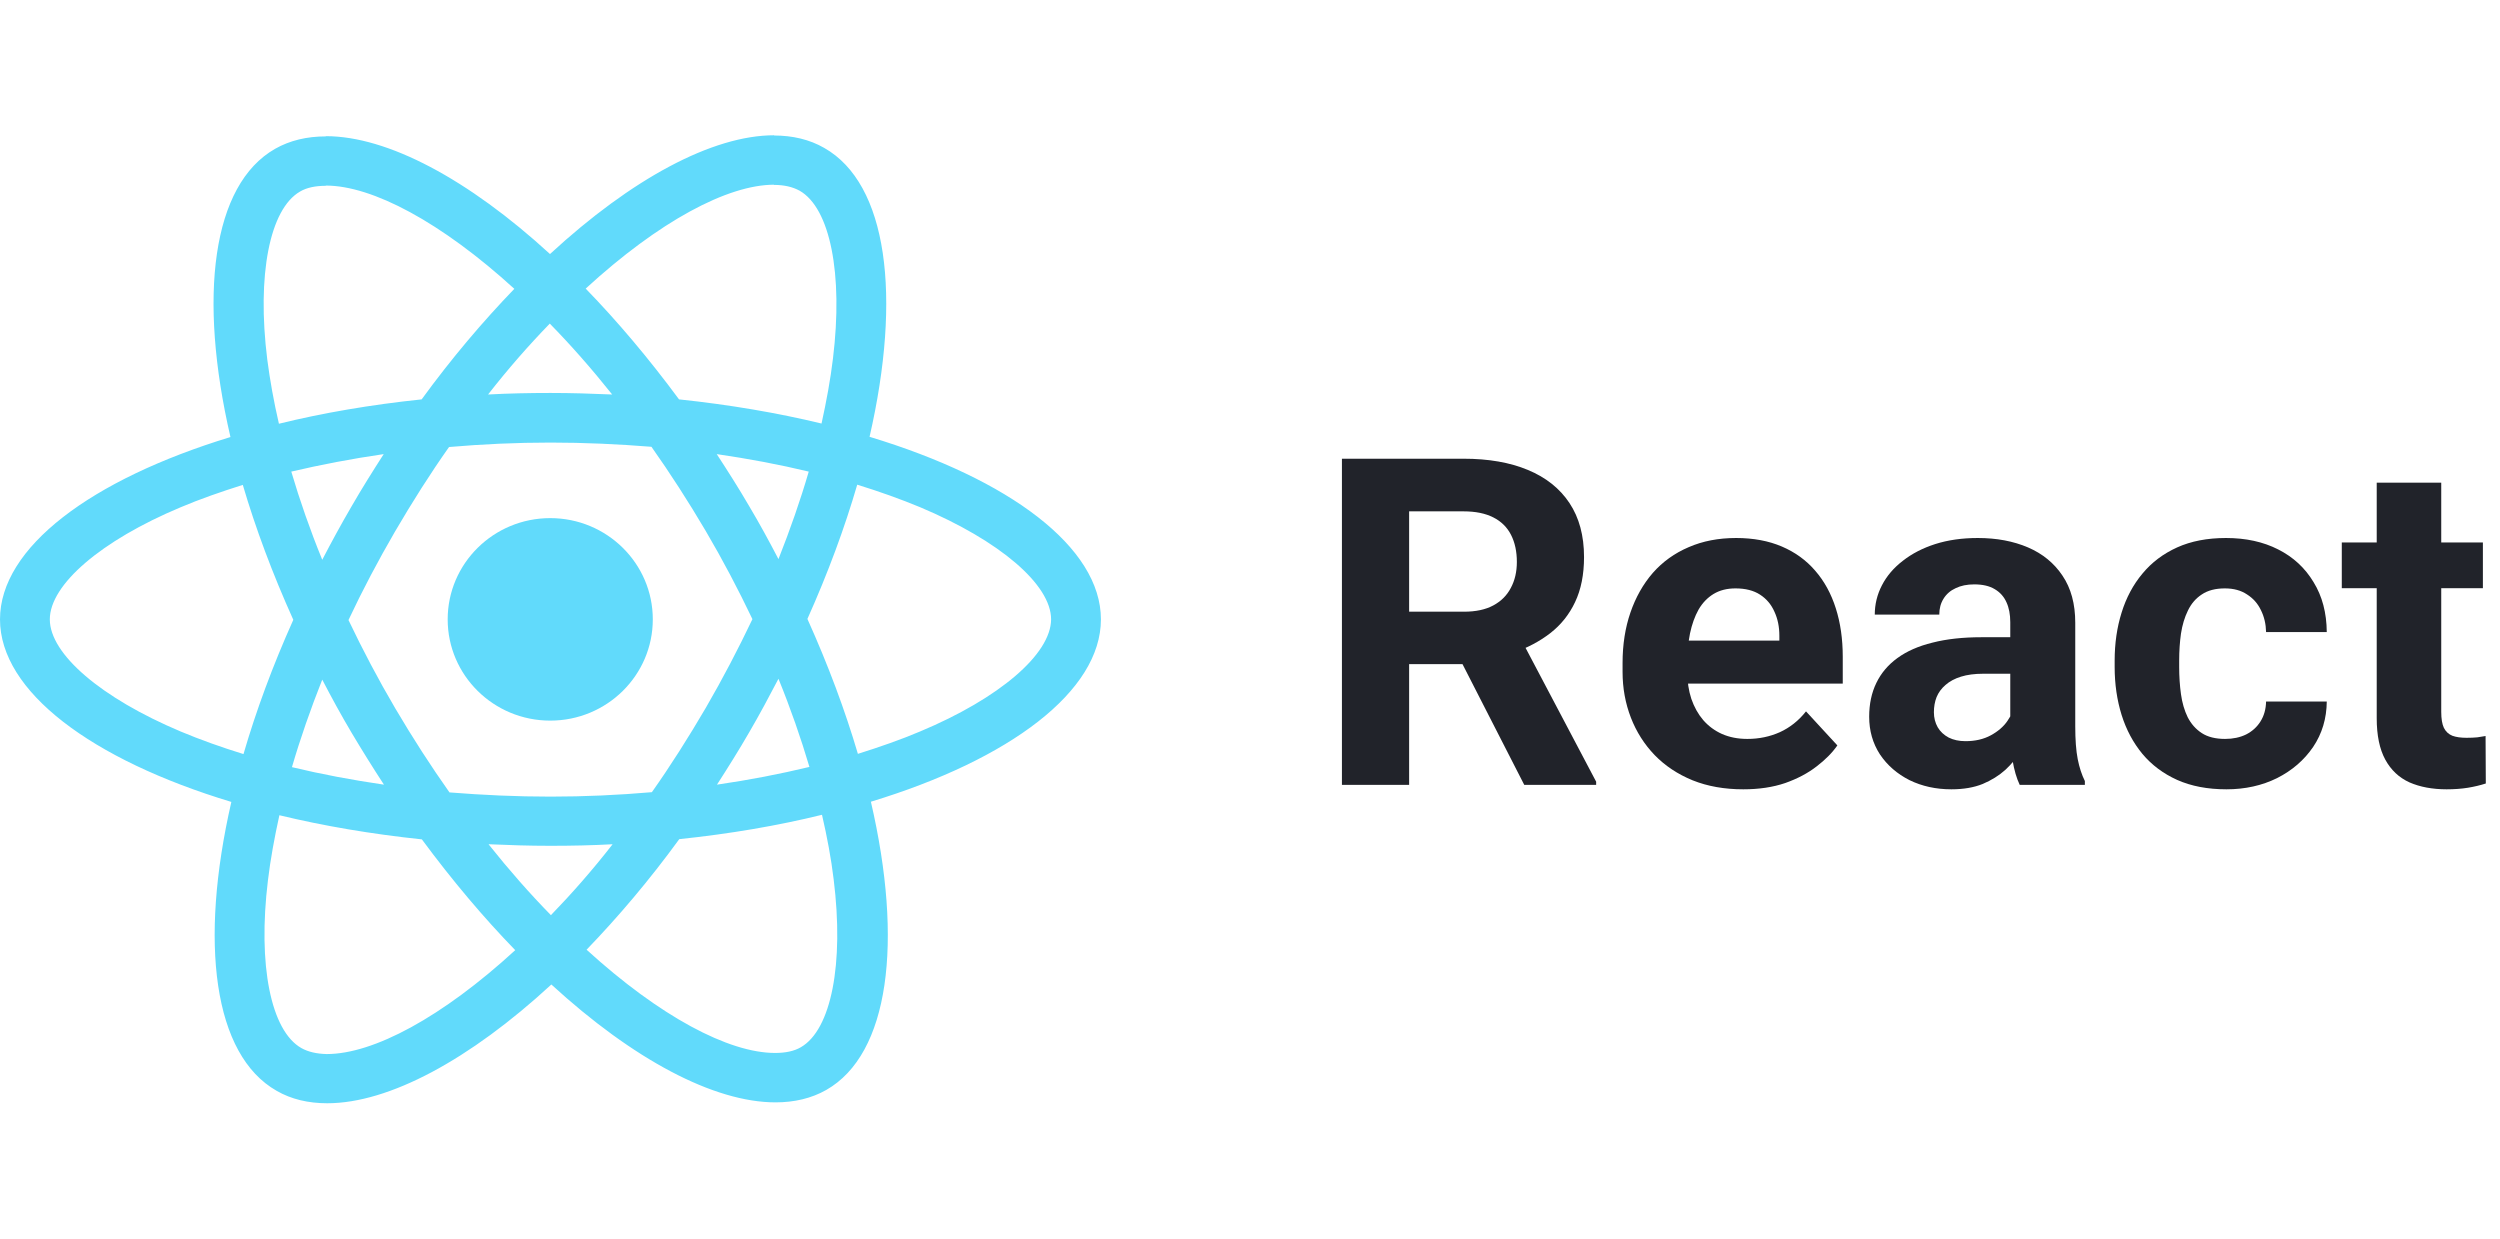 <svg width="109" height="54" viewBox="0 0 109 54" fill="none" xmlns="http://www.w3.org/2000/svg">
<path d="M48 27.005C48 23.865 44.018 20.89 37.913 19.045C39.322 12.902 38.696 8.014 35.936 6.449C35.3 6.082 34.557 5.908 33.745 5.908V8.062C34.195 8.062 34.557 8.149 34.86 8.313C36.191 9.067 36.768 11.936 36.318 15.626C36.21 16.534 36.034 17.49 35.819 18.466C33.901 18.002 31.808 17.645 29.606 17.413C28.285 15.626 26.916 14.003 25.536 12.583C28.726 9.656 31.72 8.053 33.755 8.053V5.898C31.064 5.898 27.542 7.792 23.98 11.076C20.419 7.811 16.897 5.937 14.206 5.937V8.091C16.232 8.091 19.235 9.685 22.425 12.593C21.055 14.013 19.685 15.626 18.384 17.413C16.173 17.645 14.079 18.002 12.161 18.475C11.936 17.509 11.77 16.572 11.653 15.674C11.193 11.984 11.76 9.115 13.081 8.352C13.375 8.178 13.756 8.101 14.206 8.101V5.947C13.384 5.947 12.641 6.121 11.995 6.488C9.246 8.053 8.629 12.931 10.048 19.055C3.962 20.91 0 23.875 0 27.005C0 30.144 3.982 33.119 10.087 34.964C8.678 41.108 9.305 45.996 12.064 47.561C12.7 47.928 13.443 48.102 14.265 48.102C16.956 48.102 20.478 46.208 24.039 42.924C27.601 46.189 31.123 48.063 33.813 48.063C34.635 48.063 35.379 47.889 36.025 47.522C38.774 45.957 39.39 41.079 37.971 34.955C44.038 33.11 48 30.135 48 27.005ZM35.261 20.562C34.899 21.808 34.449 23.093 33.941 24.377C33.539 23.605 33.119 22.832 32.659 22.059C32.209 21.286 31.729 20.533 31.25 19.799C32.639 20.002 33.98 20.253 35.261 20.562ZM30.78 30.849C30.017 32.153 29.234 33.39 28.422 34.539C26.965 34.665 25.487 34.733 24 34.733C22.523 34.733 21.045 34.665 19.597 34.549C18.785 33.4 17.993 32.173 17.23 30.878C16.486 29.613 15.811 28.328 15.194 27.034C15.801 25.739 16.486 24.445 17.22 23.18C17.983 21.875 18.766 20.639 19.578 19.49C21.035 19.364 22.513 19.296 24 19.296C25.477 19.296 26.955 19.364 28.403 19.48C29.215 20.629 30.007 21.856 30.77 23.151C31.514 24.416 32.189 25.701 32.806 26.995C32.189 28.29 31.514 29.584 30.78 30.849ZM33.941 29.594C34.469 30.888 34.919 32.182 35.291 33.438C34.009 33.747 32.659 34.008 31.26 34.211C31.739 33.467 32.218 32.704 32.669 31.922C33.119 31.149 33.539 30.366 33.941 29.594ZM24.02 39.901C23.11 38.973 22.2 37.94 21.3 36.809C22.18 36.848 23.08 36.877 23.99 36.877C24.91 36.877 25.82 36.858 26.71 36.809C25.83 37.94 24.92 38.973 24.02 39.901ZM16.74 34.211C15.351 34.008 14.011 33.757 12.729 33.448C13.091 32.202 13.541 30.917 14.05 29.632C14.451 30.405 14.872 31.178 15.331 31.951C15.791 32.723 16.261 33.477 16.74 34.211ZM23.971 14.109C24.881 15.037 25.791 16.07 26.691 17.2C25.81 17.162 24.91 17.133 24 17.133C23.08 17.133 22.17 17.152 21.28 17.2C22.161 16.07 23.07 15.037 23.971 14.109ZM16.73 19.799C16.251 20.543 15.772 21.306 15.322 22.088C14.872 22.861 14.451 23.634 14.05 24.406C13.521 23.112 13.071 21.818 12.7 20.562C13.981 20.262 15.331 20.002 16.73 19.799ZM7.876 31.893C4.413 30.434 2.172 28.521 2.172 27.005C2.172 25.488 4.413 23.566 7.876 22.117C8.717 21.76 9.637 21.441 10.586 21.141C11.144 23.035 11.878 25.005 12.788 27.024C11.887 29.033 11.164 30.994 10.616 32.878C9.647 32.578 8.727 32.25 7.876 31.893ZM13.14 45.696C11.809 44.943 11.232 42.074 11.682 38.384C11.79 37.476 11.966 36.52 12.181 35.544C14.099 36.008 16.192 36.365 18.394 36.597C19.715 38.384 21.084 40.007 22.464 41.427C19.274 44.354 16.28 45.957 14.245 45.957C13.805 45.947 13.433 45.861 13.14 45.696ZM36.347 38.336C36.807 42.026 36.24 44.895 34.919 45.658C34.625 45.831 34.244 45.909 33.794 45.909C31.768 45.909 28.765 44.315 25.575 41.407C26.945 39.987 28.315 38.374 29.616 36.587C31.827 36.355 33.921 35.998 35.839 35.525C36.064 36.5 36.24 37.437 36.347 38.336ZM40.114 31.893C39.273 32.25 38.353 32.569 37.404 32.868C36.846 30.975 36.112 29.004 35.203 26.985C36.103 24.976 36.827 23.015 37.375 21.132C38.343 21.431 39.263 21.76 40.124 22.117C43.587 23.576 45.828 25.488 45.828 27.005C45.818 28.521 43.578 30.444 40.114 31.893Z" fill="#61DAFB"/>
<path d="M23.99 31.419C26.46 31.419 28.462 29.443 28.462 27.005C28.462 24.567 26.46 22.59 23.99 22.59C21.521 22.59 19.519 24.567 19.519 27.005C19.519 29.443 21.521 31.419 23.99 31.419Z" fill="#61DAFB"/>
<path d="M108.254 23.652L108.254 25.645L102.102 25.645L102.102 23.652L108.254 23.652ZM103.625 21.045L106.438 21.045L106.438 31.035C106.438 31.341 106.477 31.576 106.555 31.738C106.639 31.901 106.763 32.015 106.926 32.08C107.089 32.139 107.294 32.168 107.541 32.168C107.717 32.168 107.873 32.161 108.01 32.148C108.153 32.129 108.273 32.109 108.371 32.09L108.381 34.16C108.14 34.238 107.88 34.3 107.6 34.346C107.32 34.391 107.01 34.414 106.672 34.414C106.053 34.414 105.513 34.313 105.051 34.111C104.595 33.903 104.243 33.571 103.996 33.115C103.749 32.66 103.625 32.06 103.625 31.318L103.625 21.045Z" fill="#21232A"/>
<path d="M97.014 32.217C97.359 32.217 97.665 32.152 97.932 32.022C98.199 31.885 98.407 31.696 98.557 31.455C98.713 31.208 98.794 30.918 98.801 30.586L101.447 30.586C101.441 31.328 101.242 31.989 100.852 32.568C100.461 33.141 99.937 33.594 99.279 33.926C98.622 34.251 97.886 34.414 97.072 34.414C96.252 34.414 95.536 34.277 94.924 34.004C94.318 33.73 93.814 33.353 93.41 32.871C93.007 32.383 92.704 31.816 92.502 31.172C92.3 30.521 92.199 29.824 92.199 29.082L92.199 28.799C92.199 28.05 92.3 27.354 92.502 26.709C92.704 26.058 93.007 25.491 93.41 25.01C93.814 24.521 94.318 24.141 94.924 23.867C95.529 23.594 96.239 23.457 97.053 23.457C97.919 23.457 98.677 23.623 99.328 23.955C99.986 24.287 100.5 24.762 100.871 25.381C101.249 25.993 101.441 26.719 101.447 27.559L98.801 27.559C98.794 27.207 98.719 26.888 98.576 26.602C98.439 26.315 98.238 26.087 97.971 25.918C97.71 25.742 97.388 25.654 97.004 25.654C96.594 25.654 96.258 25.742 95.998 25.918C95.738 26.087 95.536 26.322 95.393 26.621C95.249 26.914 95.148 27.249 95.09 27.627C95.038 27.998 95.012 28.389 95.012 28.799L95.012 29.082C95.012 29.492 95.038 29.886 95.09 30.264C95.142 30.641 95.24 30.977 95.383 31.27C95.533 31.562 95.738 31.794 95.998 31.963C96.258 32.132 96.597 32.217 97.014 32.217Z" fill="#21232A"/>
<path d="M87.648 31.836L87.648 27.129C87.648 26.79 87.593 26.501 87.482 26.26C87.372 26.012 87.199 25.82 86.965 25.684C86.737 25.547 86.441 25.479 86.076 25.479C85.764 25.479 85.493 25.534 85.266 25.645C85.038 25.749 84.862 25.902 84.738 26.104C84.615 26.299 84.553 26.53 84.553 26.797L81.74 26.797C81.74 26.348 81.844 25.921 82.053 25.518C82.261 25.114 82.564 24.759 82.961 24.453C83.358 24.141 83.83 23.896 84.377 23.721C84.93 23.545 85.549 23.457 86.232 23.457C87.053 23.457 87.782 23.594 88.42 23.867C89.058 24.141 89.559 24.551 89.924 25.098C90.295 25.645 90.481 26.328 90.481 27.148L90.481 31.67C90.481 32.249 90.516 32.725 90.588 33.096C90.659 33.46 90.764 33.779 90.9 34.053L90.9 34.219L88.059 34.219C87.922 33.932 87.818 33.574 87.746 33.145C87.681 32.708 87.648 32.272 87.648 31.836ZM88.019 27.783L88.039 29.375L86.467 29.375C86.096 29.375 85.773 29.417 85.5 29.502C85.227 29.587 85.002 29.707 84.826 29.863C84.65 30.013 84.52 30.189 84.436 30.391C84.357 30.592 84.318 30.814 84.318 31.055C84.318 31.296 84.374 31.514 84.484 31.709C84.595 31.898 84.755 32.047 84.963 32.158C85.171 32.262 85.415 32.315 85.695 32.315C86.118 32.315 86.486 32.23 86.799 32.06C87.111 31.891 87.352 31.683 87.522 31.436C87.697 31.188 87.788 30.954 87.795 30.732L88.537 31.924C88.433 32.191 88.29 32.467 88.107 32.754C87.932 33.04 87.707 33.31 87.434 33.565C87.16 33.812 86.831 34.017 86.447 34.18C86.063 34.336 85.607 34.414 85.08 34.414C84.409 34.414 83.801 34.281 83.254 34.014C82.713 33.74 82.284 33.366 81.965 32.891C81.652 32.409 81.496 31.862 81.496 31.25C81.496 30.697 81.6 30.205 81.809 29.775C82.017 29.346 82.323 28.984 82.727 28.691C83.137 28.392 83.648 28.167 84.26 28.018C84.872 27.861 85.581 27.783 86.389 27.783L88.019 27.783Z" fill="#21232A"/>
<path d="M76.008 34.414C75.188 34.414 74.452 34.284 73.801 34.023C73.15 33.757 72.596 33.389 72.141 32.92C71.691 32.451 71.346 31.908 71.106 31.289C70.865 30.664 70.744 30 70.744 29.297L70.744 28.906C70.744 28.105 70.858 27.373 71.086 26.709C71.314 26.045 71.639 25.469 72.062 24.98C72.492 24.492 73.013 24.118 73.625 23.857C74.237 23.59 74.927 23.457 75.695 23.457C76.444 23.457 77.108 23.581 77.688 23.828C78.267 24.076 78.752 24.427 79.143 24.883C79.54 25.338 79.839 25.885 80.041 26.523C80.243 27.155 80.344 27.858 80.344 28.633L80.344 29.805L71.945 29.805L71.945 27.93L77.58 27.93L77.58 27.715C77.58 27.324 77.508 26.976 77.365 26.67C77.228 26.357 77.02 26.11 76.74 25.928C76.46 25.745 76.102 25.654 75.666 25.654C75.295 25.654 74.976 25.736 74.709 25.898C74.442 26.061 74.224 26.289 74.055 26.582C73.892 26.875 73.768 27.22 73.684 27.617C73.606 28.008 73.566 28.438 73.566 28.906L73.566 29.297C73.566 29.72 73.625 30.111 73.742 30.469C73.866 30.827 74.038 31.136 74.26 31.396C74.488 31.657 74.761 31.859 75.08 32.002C75.406 32.145 75.773 32.217 76.184 32.217C76.691 32.217 77.163 32.119 77.6 31.924C78.042 31.722 78.423 31.419 78.742 31.016L80.109 32.5C79.888 32.819 79.585 33.125 79.201 33.418C78.824 33.711 78.368 33.952 77.834 34.141C77.3 34.323 76.691 34.414 76.008 34.414Z" fill="#21232A"/>
<path d="M58.508 20L63.81 20C64.898 20 65.832 20.163 66.613 20.488C67.401 20.814 68.007 21.296 68.43 21.934C68.853 22.572 69.064 23.356 69.064 24.287C69.064 25.049 68.934 25.703 68.674 26.25C68.42 26.79 68.059 27.243 67.59 27.607C67.128 27.965 66.584 28.252 65.959 28.467L65.031 28.955L60.422 28.955L60.402 26.67L63.83 26.67C64.344 26.67 64.771 26.579 65.109 26.396C65.448 26.214 65.702 25.96 65.871 25.635C66.047 25.309 66.135 24.932 66.135 24.502C66.135 24.046 66.05 23.652 65.881 23.32C65.712 22.988 65.454 22.734 65.109 22.559C64.764 22.383 64.331 22.295 63.81 22.295L61.438 22.295L61.438 34.219L58.508 34.219L58.508 20ZM66.457 34.219L63.215 27.881L66.311 27.861L69.592 34.082L69.592 34.219L66.457 34.219Z" fill="#21232A"/>
</svg>

